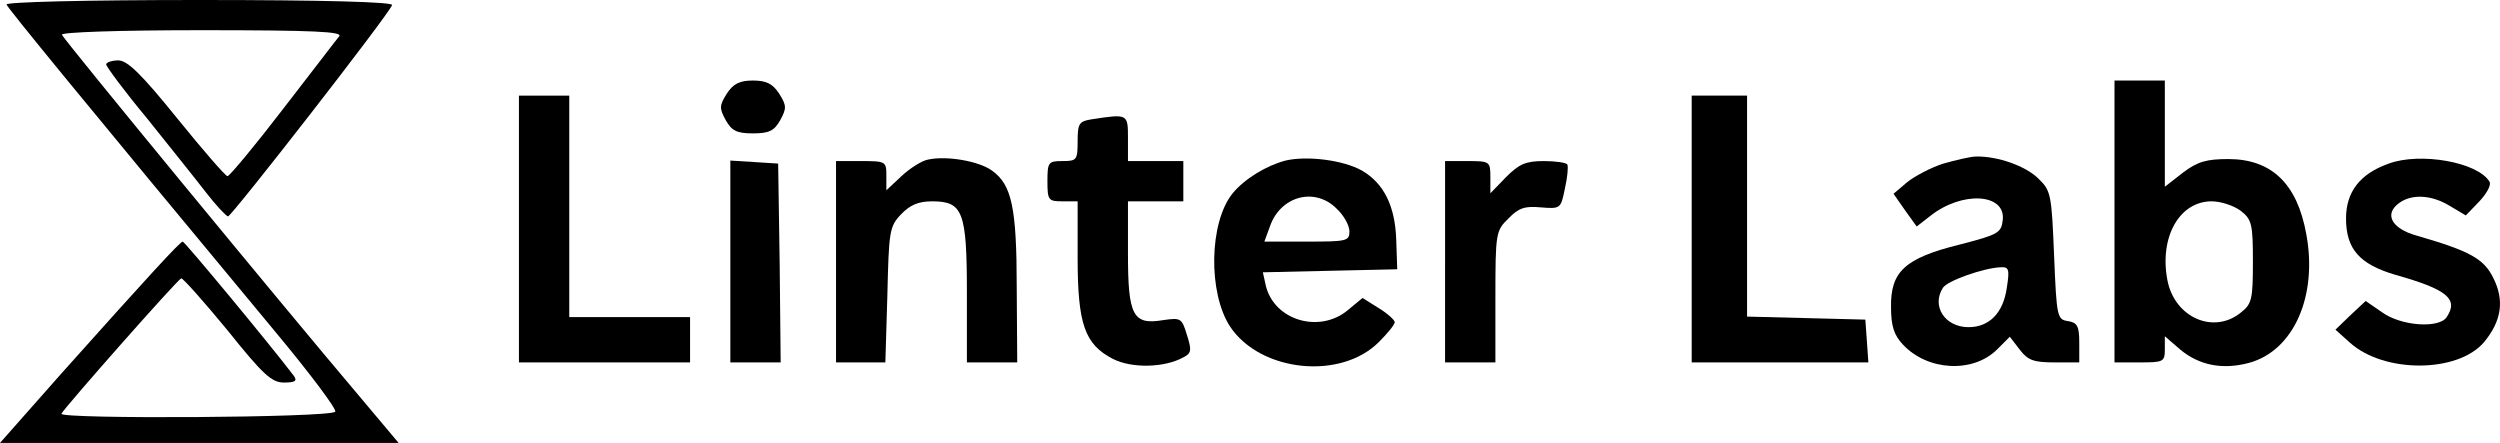 <svg xmlns="http://www.w3.org/2000/svg" version="1.0" preserveAspectRatio="xMidYMid meet" viewBox="-0.1 206 496.69 88">

<g transform="translate(0,500) scale(0.1,-0.1)" fill="#000000" stroke="none">
<path d="M12 2931 c3 -8 142 -178 533 -649 70 -84 124 -156 120 -160 -11 -12 -548 -15 -544 -4 5 11 230 266 238 269 3 1 44 -45 91 -102 72 -90 89 -105 113 -105 22 0 27 3 20 13 -47 62 -217 267 -221 267 -5 0 -64 -64 -241 -262 l-122 -138 396 0 396 0 -74 88 c-156 184 -592 714 -595 723 -2 5 112 9 278 9 225 0 280 -3 273 -12 -6 -7 -56 -73 -112 -145 -56 -73 -106 -133 -110 -133 -4 0 -49 52 -100 115 -72 89 -99 115 -117 115 -13 0 -24 -4 -24 -8 0 -4 36 -53 81 -107 44 -55 97 -121 117 -147 20 -26 40 -47 44 -48 7 0 321 403 326 420 2 6 -135 10 -383 10 -226 0 -385 -4 -383 -9z"/>
<path d="M1443 2754 c-15 -24 -15 -29 -2 -53 12 -21 22 -26 54 -26 32 0 42 5 54 26 13 24 13 29 -2 53 -13 20 -26 26 -52 26 -26 0 -39 -6 -52 -26z"/>
<path d="M4200 2500 l0 -280 50 0 c47 0 50 1 50 26 l0 26 30 -26 c38 -32 85 -41 137 -27 89 24 137 133 114 256 -18 100 -69 149 -155 149 -43 0 -61 -5 -90 -27 l-36 -28 0 105 0 106 -50 0 -50 0 0 -280z m251 21 c22 -17 24 -27 24 -101 0 -74 -2 -84 -24 -101 -54 -44 -132 -10 -146 65 -16 85 24 156 88 156 19 0 45 -9 58 -19z"/>
<path d="M1030 2485 l0 -265 170 0 170 0 0 45 0 45 -120 0 -120 0 0 220 0 220 -50 0 -50 0 0 -265z"/>
<path d="M3360 2485 l0 -265 176 0 175 0 -3 43 -3 42 -117 3 -118 3 0 219 0 220 -55 0 -55 0 0 -265z"/>
<path d="M2168 2703 c-25 -4 -28 -8 -28 -44 0 -37 -2 -39 -30 -39 -28 0 -30 -2 -30 -40 0 -38 2 -40 30 -40 l30 0 0 -112 c0 -132 14 -172 70 -201 37 -19 102 -18 140 3 16 8 17 14 7 45 -10 33 -12 34 -47 29 -60 -10 -70 8 -70 132 l0 104 55 0 55 0 0 40 0 40 -55 0 -55 0 0 45 c0 49 0 49 -72 38z"/>
<path d="M1843 2623 c-12 -2 -36 -17 -53 -33 l-30 -28 0 29 c0 28 -1 29 -50 29 l-50 0 0 -200 0 -200 49 0 49 0 4 134 c3 126 4 136 27 160 18 19 35 26 62 26 61 0 69 -20 69 -182 l0 -138 50 0 50 0 -1 148 c0 160 -10 205 -49 233 -26 19 -90 30 -127 22z"/>
<path d="M2553 2621 c-38 -10 -81 -36 -105 -65 -47 -58 -49 -198 -5 -265 60 -90 220 -107 296 -30 17 17 31 34 31 39 0 4 -14 17 -32 28 l-32 20 -29 -24 c-56 -47 -146 -21 -163 48 l-6 27 133 3 134 3 -2 58 c-2 68 -25 113 -68 138 -37 21 -109 30 -152 20z m102 -96 c14 -13 25 -33 25 -45 0 -19 -6 -20 -84 -20 l-85 0 11 30 c21 61 90 79 133 35z"/>
<path d="M3860 2615 c-25 -8 -57 -25 -72 -37 l-27 -23 23 -33 23 -32 27 21 c63 50 150 45 144 -8 -3 -26 -9 -29 -86 -49 -109 -27 -137 -54 -136 -124 0 -38 6 -56 24 -75 49 -52 139 -57 187 -9 l25 25 20 -26 c16 -21 28 -25 69 -25 l49 0 0 39 c0 33 -4 40 -22 43 -22 3 -23 8 -28 130 -5 121 -6 129 -31 153 -25 25 -81 45 -124 44 -11 0 -40 -7 -65 -14z m126 -247 c-7 -50 -35 -78 -76 -78 -47 0 -74 42 -51 78 8 14 82 40 115 41 16 1 18 -4 12 -41z"/>
<path d="M4745 2615 c-57 -20 -85 -56 -85 -109 0 -61 27 -91 98 -112 103 -29 126 -48 102 -84 -15 -23 -91 -18 -129 10 l-32 22 -30 -28 -30 -29 29 -26 c68 -61 214 -60 266 1 35 42 41 83 19 127 -19 39 -46 54 -153 85 -50 14 -65 43 -34 65 25 18 64 16 100 -6 l32 -19 27 28 c15 16 24 33 20 39 -23 39 -138 59 -200 36z"/>
<path d="M1450 2421 l0 -201 50 0 50 0 -2 198 -3 197 -47 3 -48 3 0 -200z"/>
<path d="M2870 2420 l0 -200 50 0 50 0 0 130 c0 127 1 132 26 156 20 21 33 25 64 22 39 -3 40 -3 48 37 5 22 7 43 5 48 -2 4 -24 7 -47 7 -36 0 -49 -6 -75 -32 l-31 -32 0 32 c0 31 -1 32 -45 32 l-45 0 0 -200z"/>
</g>
</svg>